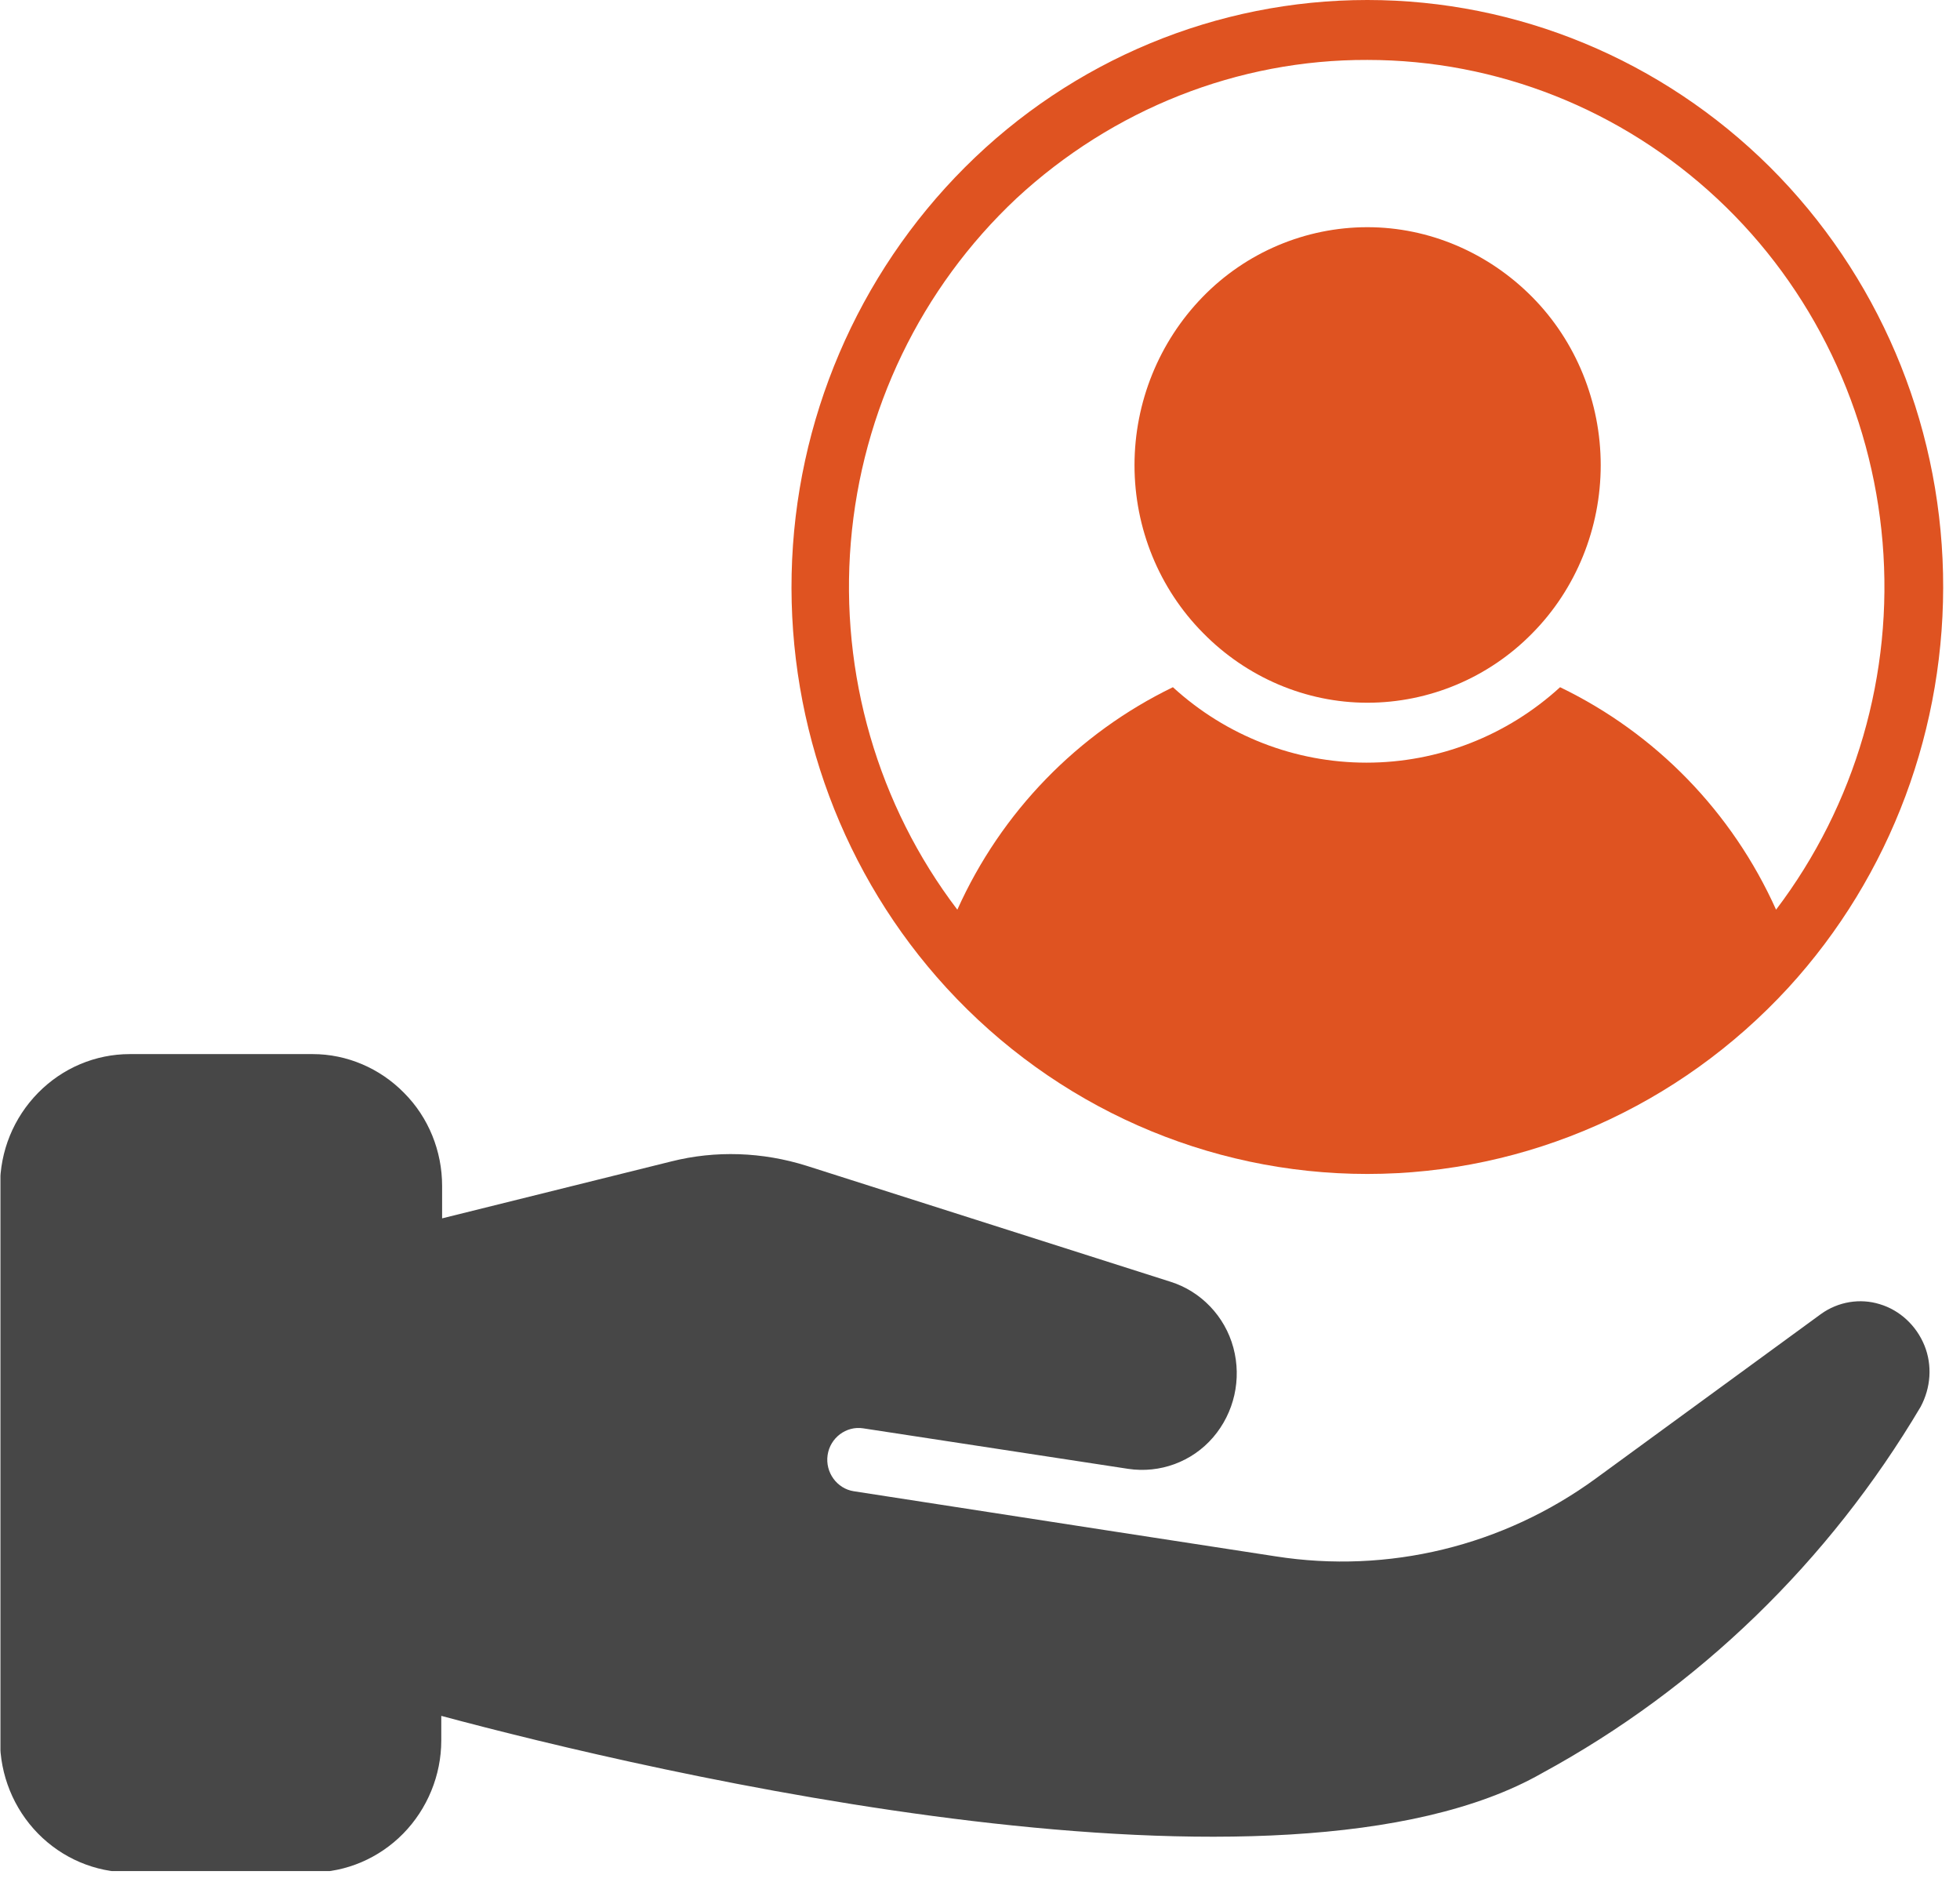<svg width="100" height="96" viewBox="0 0 100 96" fill="none" xmlns="http://www.w3.org/2000/svg">
<g clip-path="url(#clip0_285_2485)">
<path d="M92.903 67.03L81.43 75.409C76.708 78.861 70.842 80.291 65.084 79.389L57.083 78.158L43.562 76.068C42.699 75.936 42.095 75.101 42.225 74.221C42.354 73.341 43.174 72.726 44.036 72.858L57.558 74.925C59.175 75.167 60.814 74.573 61.892 73.32C62.971 72.066 63.359 70.351 62.927 68.745C62.496 67.14 61.267 65.864 59.714 65.38L41.147 59.465C38.904 58.761 36.51 58.673 34.246 59.245L22.557 62.148V60.498C22.557 58.717 21.867 57.002 20.616 55.748C19.387 54.495 17.705 53.769 15.958 53.769H6.621C4.874 53.769 3.192 54.473 1.941 55.748C0.69 57.024 0 58.717 0 60.52V88.757C0 90.539 0.69 92.254 1.941 93.53C3.17 94.783 4.852 95.509 6.621 95.509H15.915C17.662 95.509 19.344 94.783 20.573 93.53C21.802 92.276 22.514 90.561 22.514 88.779V87.526C33.167 90.385 65.429 97.994 78.67 90.451C86.649 86.118 93.313 79.653 97.993 71.758C98.51 70.79 98.596 69.647 98.187 68.635C97.777 67.624 96.936 66.832 95.901 66.524C94.909 66.216 93.787 66.392 92.903 67.03Z" fill="#474747"/>
<path d="M48.283 50.383C53.847 56.452 61.611 59.883 69.762 59.883C77.914 59.883 85.677 56.43 91.241 50.383C96.481 44.665 99.306 37.078 99.134 29.249C98.962 21.42 95.791 13.987 90.292 8.511C84.793 3.057 77.439 0 69.762 0C62.085 0 54.71 3.057 49.232 8.533C43.755 14.009 40.563 21.442 40.39 29.271C40.218 37.078 43.043 44.665 48.283 50.383ZM69.762 3.057C76.383 3.057 82.744 5.586 87.618 10.138C92.492 14.69 95.49 20.958 96.05 27.665C96.611 34.373 94.67 41.058 90.616 46.402C88.373 41.41 84.47 37.407 79.596 35.054C76.879 37.539 73.364 38.903 69.719 38.903C66.075 38.903 62.559 37.539 59.842 35.054C54.99 37.407 51.087 41.41 48.844 46.402C44.79 41.08 42.849 34.373 43.409 27.665C43.97 20.936 46.989 14.69 51.863 10.116C56.78 5.564 63.163 3.035 69.762 3.057Z" fill="#DF5321"/>
<path d="M69.765 35.846C72.914 35.846 75.954 34.571 78.176 32.305C80.418 30.04 81.669 26.939 81.669 23.729C81.669 20.518 80.418 17.417 78.176 15.152C75.933 12.887 72.914 11.589 69.765 11.589C66.617 11.589 63.576 12.865 61.355 15.152C59.134 17.439 57.883 20.518 57.883 23.729C57.883 26.939 59.134 30.018 61.376 32.283C63.598 34.548 66.617 35.846 69.765 35.846Z" fill="#DF5321"/>
</g>
<defs>
<clipPath id="clip0_285_2485">
<rect width="99.114" height="95.443" fill="white" transform="translate(0.023)"/>
</clipPath>
</defs>
</svg>
